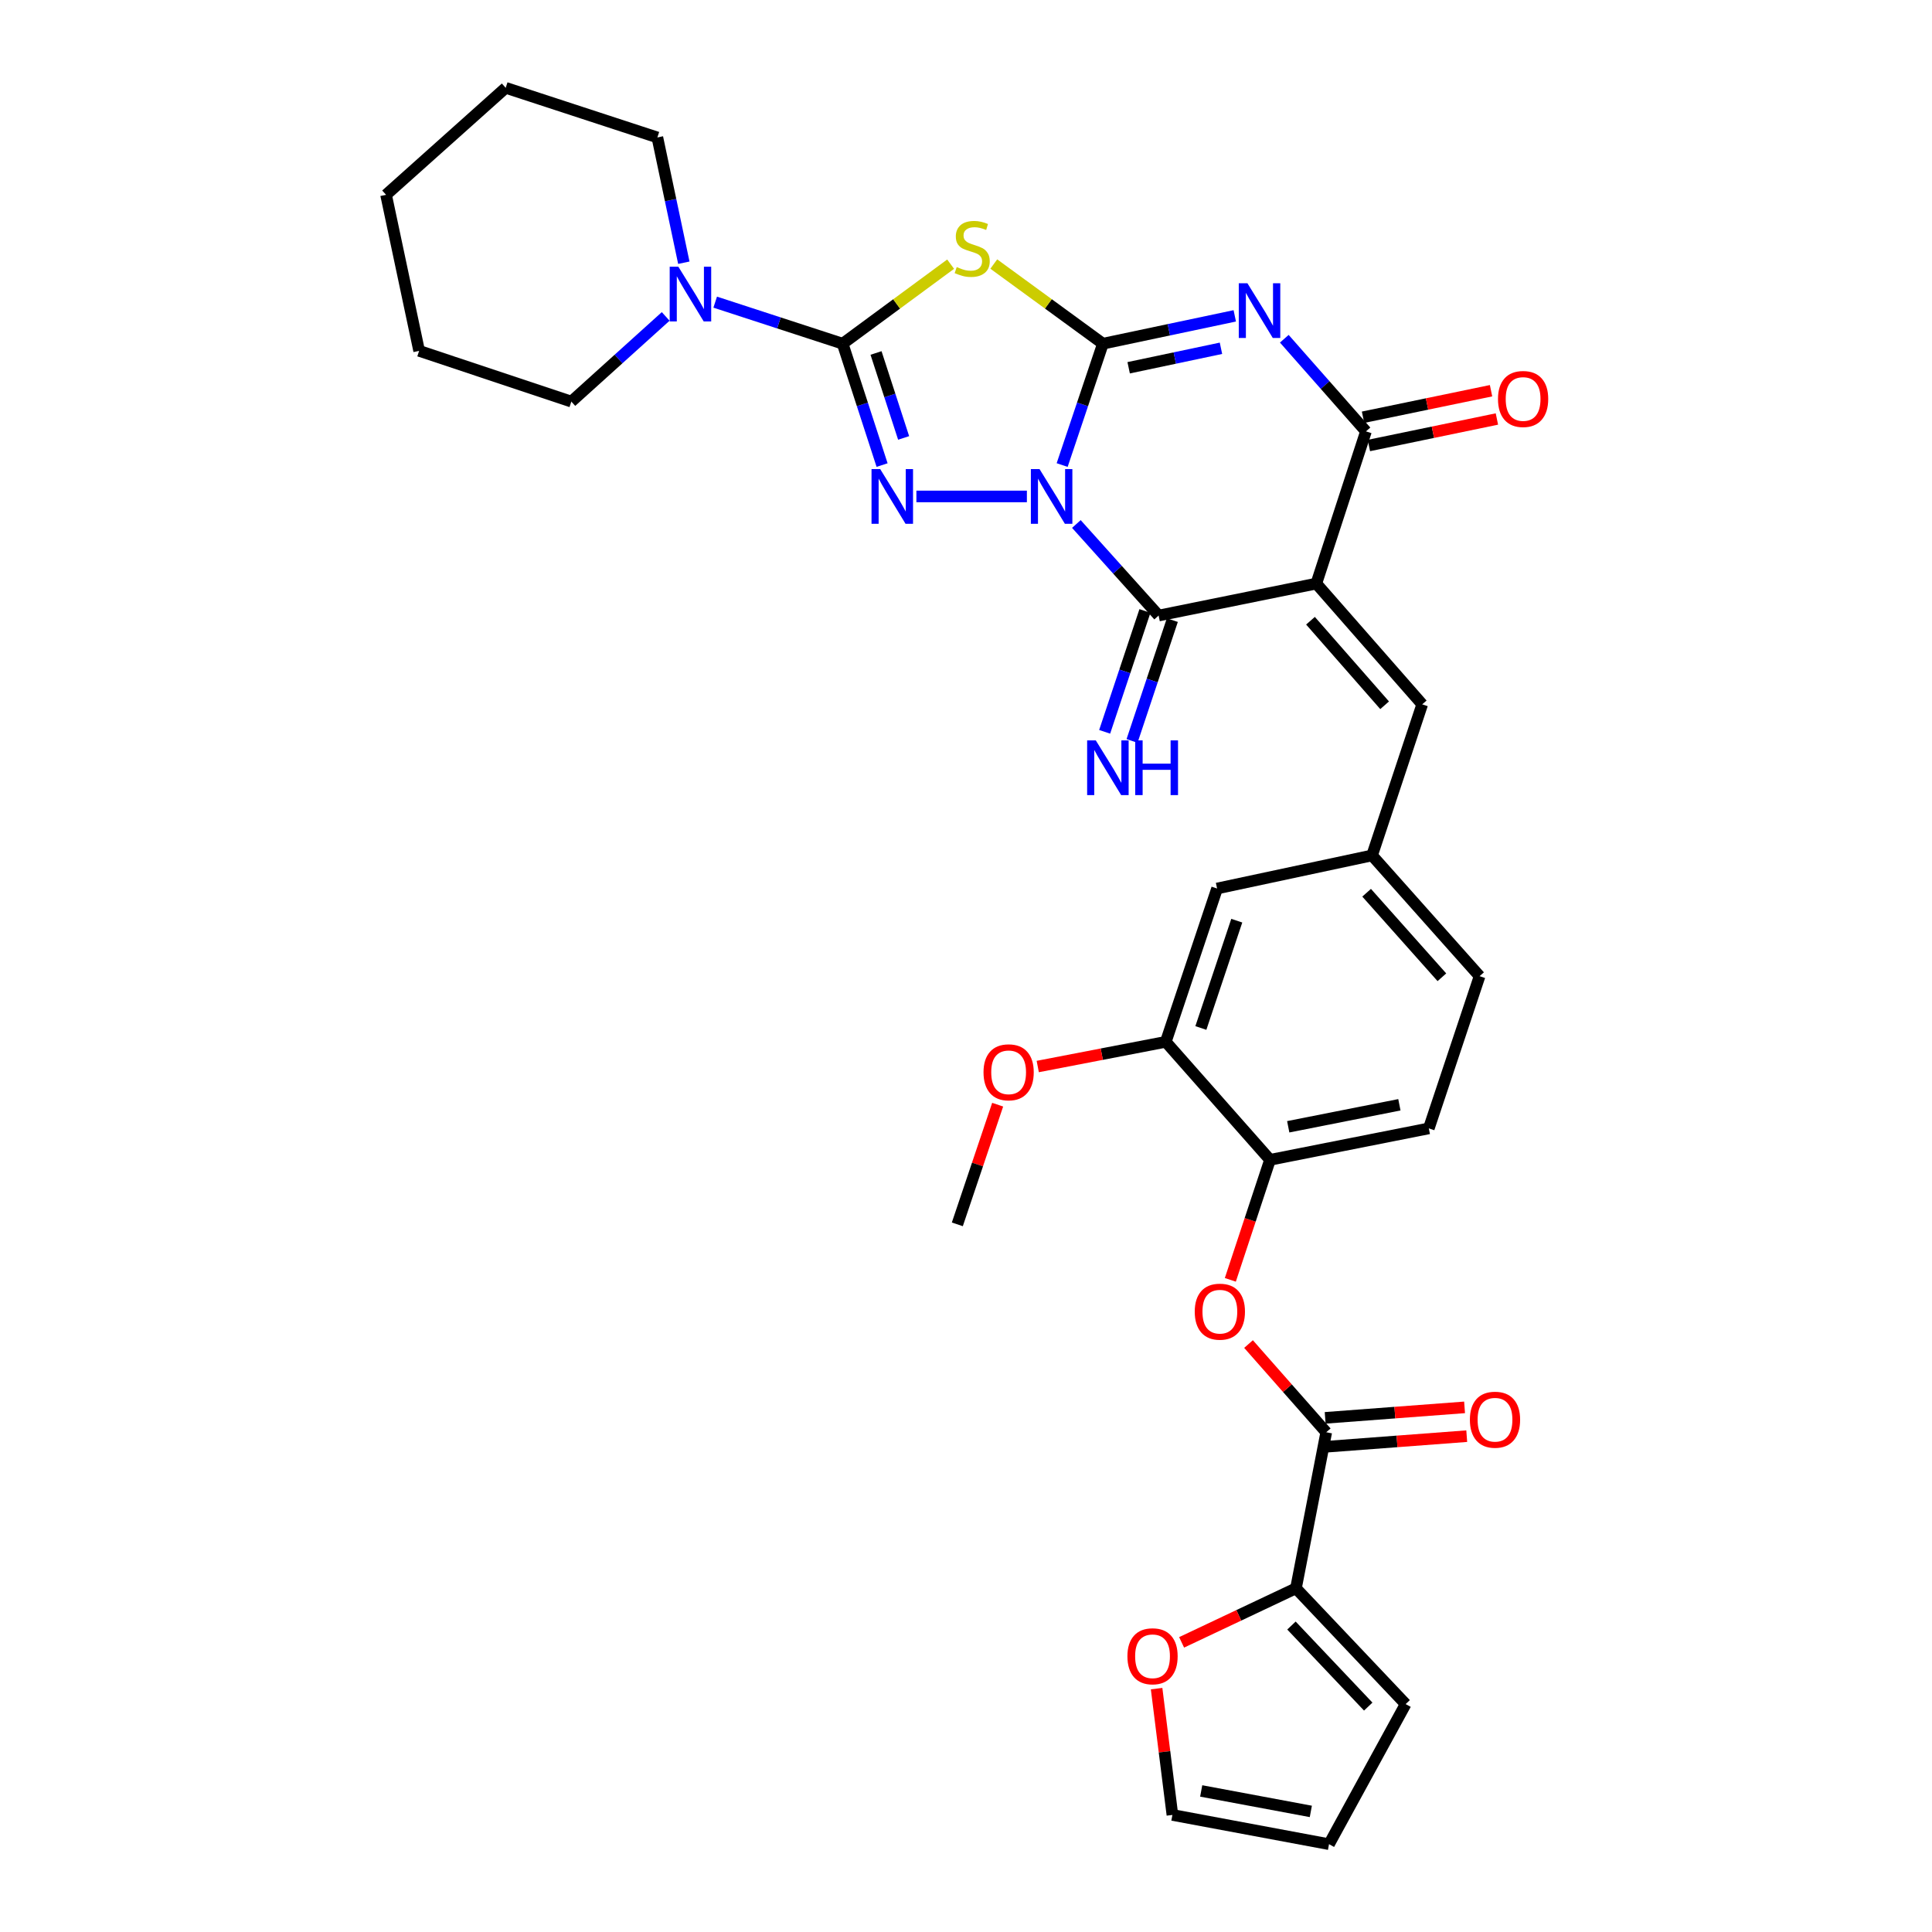 <?xml version='1.0' encoding='iso-8859-1'?>
<svg version='1.1' baseProfile='full'
              xmlns='http://www.w3.org/2000/svg'
                      xmlns:rdkit='http://www.rdkit.org/xml'
                      xmlns:xlink='http://www.w3.org/1999/xlink'
                  xml:space='preserve'
width='1000px' height='1000px' viewBox='0 0 1000 1000'>
<!-- END OF HEADER -->
<rect style='opacity:1.0;fill:#FFFFFF;stroke:none' width='1000' height='1000' x='0' y='0'> </rect>
<path class='bond-0' d='M 549.771,240.711 L 560.32,209.303' style='fill:none;fill-rule:evenodd;stroke:#0000FF;stroke-width:6px;stroke-linecap:butt;stroke-linejoin:miter;stroke-opacity:1' />
<path class='bond-0' d='M 560.32,209.303 L 570.868,177.895' style='fill:none;fill-rule:evenodd;stroke:#000000;stroke-width:6px;stroke-linecap:butt;stroke-linejoin:miter;stroke-opacity:1' />
<path class='bond-3' d='M 531.514,256.956 L 474.324,256.956' style='fill:none;fill-rule:evenodd;stroke:#0000FF;stroke-width:6px;stroke-linecap:butt;stroke-linejoin:miter;stroke-opacity:1' />
<path class='bond-5' d='M 557.127,271.216 L 578.416,294.911' style='fill:none;fill-rule:evenodd;stroke:#0000FF;stroke-width:6px;stroke-linecap:butt;stroke-linejoin:miter;stroke-opacity:1' />
<path class='bond-5' d='M 578.416,294.911 L 599.705,318.605' style='fill:none;fill-rule:evenodd;stroke:#000000;stroke-width:6px;stroke-linecap:butt;stroke-linejoin:miter;stroke-opacity:1' />
<path class='bond-1' d='M 570.868,177.895 L 604.994,170.691' style='fill:none;fill-rule:evenodd;stroke:#000000;stroke-width:6px;stroke-linecap:butt;stroke-linejoin:miter;stroke-opacity:1' />
<path class='bond-1' d='M 604.994,170.691 L 639.119,163.487' style='fill:none;fill-rule:evenodd;stroke:#0000FF;stroke-width:6px;stroke-linecap:butt;stroke-linejoin:miter;stroke-opacity:1' />
<path class='bond-1' d='M 584.193,190.357 L 608.081,185.314' style='fill:none;fill-rule:evenodd;stroke:#000000;stroke-width:6px;stroke-linecap:butt;stroke-linejoin:miter;stroke-opacity:1' />
<path class='bond-1' d='M 608.081,185.314 L 631.968,180.271' style='fill:none;fill-rule:evenodd;stroke:#0000FF;stroke-width:6px;stroke-linecap:butt;stroke-linejoin:miter;stroke-opacity:1' />
<path class='bond-6' d='M 570.868,177.895 L 542.625,157.28' style='fill:none;fill-rule:evenodd;stroke:#000000;stroke-width:6px;stroke-linecap:butt;stroke-linejoin:miter;stroke-opacity:1' />
<path class='bond-6' d='M 542.625,157.28 L 514.382,136.665' style='fill:none;fill-rule:evenodd;stroke:#CCCC00;stroke-width:6px;stroke-linecap:butt;stroke-linejoin:miter;stroke-opacity:1' />
<path class='bond-34' d='M 664.753,175.329 L 685.887,199.304' style='fill:none;fill-rule:evenodd;stroke:#0000FF;stroke-width:6px;stroke-linecap:butt;stroke-linejoin:miter;stroke-opacity:1' />
<path class='bond-34' d='M 685.887,199.304 L 707.02,223.279' style='fill:none;fill-rule:evenodd;stroke:#000000;stroke-width:6px;stroke-linecap:butt;stroke-linejoin:miter;stroke-opacity:1' />
<path class='bond-2' d='M 681.323,302.057 L 599.705,318.605' style='fill:none;fill-rule:evenodd;stroke:#000000;stroke-width:6px;stroke-linecap:butt;stroke-linejoin:miter;stroke-opacity:1' />
<path class='bond-7' d='M 681.323,302.057 L 707.02,223.279' style='fill:none;fill-rule:evenodd;stroke:#000000;stroke-width:6px;stroke-linecap:butt;stroke-linejoin:miter;stroke-opacity:1' />
<path class='bond-10' d='M 681.323,302.057 L 736.139,364.57' style='fill:none;fill-rule:evenodd;stroke:#000000;stroke-width:6px;stroke-linecap:butt;stroke-linejoin:miter;stroke-opacity:1' />
<path class='bond-10' d='M 678.308,321.288 L 716.679,365.047' style='fill:none;fill-rule:evenodd;stroke:#000000;stroke-width:6px;stroke-linecap:butt;stroke-linejoin:miter;stroke-opacity:1' />
<path class='bond-4' d='M 456.566,240.718 L 446.359,209.306' style='fill:none;fill-rule:evenodd;stroke:#0000FF;stroke-width:6px;stroke-linecap:butt;stroke-linejoin:miter;stroke-opacity:1' />
<path class='bond-4' d='M 446.359,209.306 L 436.153,177.895' style='fill:none;fill-rule:evenodd;stroke:#000000;stroke-width:6px;stroke-linecap:butt;stroke-linejoin:miter;stroke-opacity:1' />
<path class='bond-4' d='M 467.718,226.676 L 460.573,204.688' style='fill:none;fill-rule:evenodd;stroke:#0000FF;stroke-width:6px;stroke-linecap:butt;stroke-linejoin:miter;stroke-opacity:1' />
<path class='bond-4' d='M 460.573,204.688 L 453.429,182.7' style='fill:none;fill-rule:evenodd;stroke:#000000;stroke-width:6px;stroke-linecap:butt;stroke-linejoin:miter;stroke-opacity:1' />
<path class='bond-9' d='M 436.153,177.895 L 403.169,167.143' style='fill:none;fill-rule:evenodd;stroke:#000000;stroke-width:6px;stroke-linecap:butt;stroke-linejoin:miter;stroke-opacity:1' />
<path class='bond-9' d='M 403.169,167.143 L 370.186,156.39' style='fill:none;fill-rule:evenodd;stroke:#0000FF;stroke-width:6px;stroke-linecap:butt;stroke-linejoin:miter;stroke-opacity:1' />
<path class='bond-33' d='M 436.153,177.895 L 464.099,157.312' style='fill:none;fill-rule:evenodd;stroke:#000000;stroke-width:6px;stroke-linecap:butt;stroke-linejoin:miter;stroke-opacity:1' />
<path class='bond-33' d='M 464.099,157.312 L 492.046,136.73' style='fill:none;fill-rule:evenodd;stroke:#CCCC00;stroke-width:6px;stroke-linecap:butt;stroke-linejoin:miter;stroke-opacity:1' />
<path class='bond-14' d='M 592.615,316.242 L 582.191,347.513' style='fill:none;fill-rule:evenodd;stroke:#000000;stroke-width:6px;stroke-linecap:butt;stroke-linejoin:miter;stroke-opacity:1' />
<path class='bond-14' d='M 582.191,347.513 L 571.766,378.784' style='fill:none;fill-rule:evenodd;stroke:#0000FF;stroke-width:6px;stroke-linecap:butt;stroke-linejoin:miter;stroke-opacity:1' />
<path class='bond-14' d='M 606.794,320.969 L 596.369,352.24' style='fill:none;fill-rule:evenodd;stroke:#000000;stroke-width:6px;stroke-linecap:butt;stroke-linejoin:miter;stroke-opacity:1' />
<path class='bond-14' d='M 596.369,352.24 L 585.944,383.511' style='fill:none;fill-rule:evenodd;stroke:#0000FF;stroke-width:6px;stroke-linecap:butt;stroke-linejoin:miter;stroke-opacity:1' />
<path class='bond-17' d='M 708.536,230.596 L 741.665,223.734' style='fill:none;fill-rule:evenodd;stroke:#000000;stroke-width:6px;stroke-linecap:butt;stroke-linejoin:miter;stroke-opacity:1' />
<path class='bond-17' d='M 741.665,223.734 L 774.795,216.872' style='fill:none;fill-rule:evenodd;stroke:#FF0000;stroke-width:6px;stroke-linecap:butt;stroke-linejoin:miter;stroke-opacity:1' />
<path class='bond-17' d='M 705.505,215.962 L 738.634,209.1' style='fill:none;fill-rule:evenodd;stroke:#000000;stroke-width:6px;stroke-linecap:butt;stroke-linejoin:miter;stroke-opacity:1' />
<path class='bond-17' d='M 738.634,209.1 L 771.764,202.238' style='fill:none;fill-rule:evenodd;stroke:#FF0000;stroke-width:6px;stroke-linecap:butt;stroke-linejoin:miter;stroke-opacity:1' />
<path class='bond-8' d='M 686.462,741.334 L 666.349,718.507' style='fill:none;fill-rule:evenodd;stroke:#000000;stroke-width:6px;stroke-linecap:butt;stroke-linejoin:miter;stroke-opacity:1' />
<path class='bond-8' d='M 666.349,718.507 L 646.237,695.68' style='fill:none;fill-rule:evenodd;stroke:#FF0000;stroke-width:6px;stroke-linecap:butt;stroke-linejoin:miter;stroke-opacity:1' />
<path class='bond-11' d='M 686.462,741.334 L 670.786,822.105' style='fill:none;fill-rule:evenodd;stroke:#000000;stroke-width:6px;stroke-linecap:butt;stroke-linejoin:miter;stroke-opacity:1' />
<path class='bond-21' d='M 687.023,748.785 L 723.102,746.069' style='fill:none;fill-rule:evenodd;stroke:#000000;stroke-width:6px;stroke-linecap:butt;stroke-linejoin:miter;stroke-opacity:1' />
<path class='bond-21' d='M 723.102,746.069 L 759.18,743.353' style='fill:none;fill-rule:evenodd;stroke:#FF0000;stroke-width:6px;stroke-linecap:butt;stroke-linejoin:miter;stroke-opacity:1' />
<path class='bond-21' d='M 685.901,733.882 L 721.98,731.166' style='fill:none;fill-rule:evenodd;stroke:#000000;stroke-width:6px;stroke-linecap:butt;stroke-linejoin:miter;stroke-opacity:1' />
<path class='bond-21' d='M 721.98,731.166 L 758.058,728.45' style='fill:none;fill-rule:evenodd;stroke:#FF0000;stroke-width:6px;stroke-linecap:butt;stroke-linejoin:miter;stroke-opacity:1' />
<path class='bond-27' d='M 344.558,163.784 L 320.141,185.826' style='fill:none;fill-rule:evenodd;stroke:#0000FF;stroke-width:6px;stroke-linecap:butt;stroke-linejoin:miter;stroke-opacity:1' />
<path class='bond-27' d='M 320.141,185.826 L 295.725,207.869' style='fill:none;fill-rule:evenodd;stroke:#000000;stroke-width:6px;stroke-linecap:butt;stroke-linejoin:miter;stroke-opacity:1' />
<path class='bond-28' d='M 353.947,135.983 L 347.1,103.563' style='fill:none;fill-rule:evenodd;stroke:#0000FF;stroke-width:6px;stroke-linecap:butt;stroke-linejoin:miter;stroke-opacity:1' />
<path class='bond-28' d='M 347.1,103.563 L 340.254,71.144' style='fill:none;fill-rule:evenodd;stroke:#000000;stroke-width:6px;stroke-linecap:butt;stroke-linejoin:miter;stroke-opacity:1' />
<path class='bond-18' d='M 736.139,364.57 L 710.175,442.768' style='fill:none;fill-rule:evenodd;stroke:#000000;stroke-width:6px;stroke-linecap:butt;stroke-linejoin:miter;stroke-opacity:1' />
<path class='bond-16' d='M 670.786,822.105 L 641.194,836.095' style='fill:none;fill-rule:evenodd;stroke:#000000;stroke-width:6px;stroke-linecap:butt;stroke-linejoin:miter;stroke-opacity:1' />
<path class='bond-16' d='M 641.194,836.095 L 611.602,850.085' style='fill:none;fill-rule:evenodd;stroke:#FF0000;stroke-width:6px;stroke-linecap:butt;stroke-linejoin:miter;stroke-opacity:1' />
<path class='bond-20' d='M 670.786,822.105 L 727.562,882.036' style='fill:none;fill-rule:evenodd;stroke:#000000;stroke-width:6px;stroke-linecap:butt;stroke-linejoin:miter;stroke-opacity:1' />
<path class='bond-20' d='M 668.453,841.373 L 708.196,883.325' style='fill:none;fill-rule:evenodd;stroke:#000000;stroke-width:6px;stroke-linecap:butt;stroke-linejoin:miter;stroke-opacity:1' />
<path class='bond-12' d='M 636.816,662.45 L 647.088,631.387' style='fill:none;fill-rule:evenodd;stroke:#FF0000;stroke-width:6px;stroke-linecap:butt;stroke-linejoin:miter;stroke-opacity:1' />
<path class='bond-12' d='M 647.088,631.387 L 657.36,600.325' style='fill:none;fill-rule:evenodd;stroke:#000000;stroke-width:6px;stroke-linecap:butt;stroke-linejoin:miter;stroke-opacity:1' />
<path class='bond-13' d='M 657.36,600.325 L 739.551,584.051' style='fill:none;fill-rule:evenodd;stroke:#000000;stroke-width:6px;stroke-linecap:butt;stroke-linejoin:miter;stroke-opacity:1' />
<path class='bond-13' d='M 666.786,583.223 L 724.32,571.831' style='fill:none;fill-rule:evenodd;stroke:#000000;stroke-width:6px;stroke-linecap:butt;stroke-linejoin:miter;stroke-opacity:1' />
<path class='bond-35' d='M 657.36,600.325 L 603.408,539.248' style='fill:none;fill-rule:evenodd;stroke:#000000;stroke-width:6px;stroke-linecap:butt;stroke-linejoin:miter;stroke-opacity:1' />
<path class='bond-15' d='M 603.408,539.248 L 629.961,459.888' style='fill:none;fill-rule:evenodd;stroke:#000000;stroke-width:6px;stroke-linecap:butt;stroke-linejoin:miter;stroke-opacity:1' />
<path class='bond-15' d='M 621.564,532.086 L 640.151,476.534' style='fill:none;fill-rule:evenodd;stroke:#000000;stroke-width:6px;stroke-linecap:butt;stroke-linejoin:miter;stroke-opacity:1' />
<path class='bond-26' d='M 603.408,539.248 L 570.271,545.641' style='fill:none;fill-rule:evenodd;stroke:#000000;stroke-width:6px;stroke-linecap:butt;stroke-linejoin:miter;stroke-opacity:1' />
<path class='bond-26' d='M 570.271,545.641 L 537.135,552.033' style='fill:none;fill-rule:evenodd;stroke:#FF0000;stroke-width:6px;stroke-linecap:butt;stroke-linejoin:miter;stroke-opacity:1' />
<path class='bond-22' d='M 598.656,874.033 L 602.746,906.721' style='fill:none;fill-rule:evenodd;stroke:#FF0000;stroke-width:6px;stroke-linecap:butt;stroke-linejoin:miter;stroke-opacity:1' />
<path class='bond-22' d='M 602.746,906.721 L 606.837,939.409' style='fill:none;fill-rule:evenodd;stroke:#000000;stroke-width:6px;stroke-linecap:butt;stroke-linejoin:miter;stroke-opacity:1' />
<path class='bond-19' d='M 710.175,442.768 L 629.961,459.888' style='fill:none;fill-rule:evenodd;stroke:#000000;stroke-width:6px;stroke-linecap:butt;stroke-linejoin:miter;stroke-opacity:1' />
<path class='bond-25' d='M 710.175,442.768 L 765.83,505.272' style='fill:none;fill-rule:evenodd;stroke:#000000;stroke-width:6px;stroke-linecap:butt;stroke-linejoin:miter;stroke-opacity:1' />
<path class='bond-25' d='M 707.362,462.082 L 746.32,505.835' style='fill:none;fill-rule:evenodd;stroke:#000000;stroke-width:6px;stroke-linecap:butt;stroke-linejoin:miter;stroke-opacity:1' />
<path class='bond-23' d='M 727.562,882.036 L 687.899,954.545' style='fill:none;fill-rule:evenodd;stroke:#000000;stroke-width:6px;stroke-linecap:butt;stroke-linejoin:miter;stroke-opacity:1' />
<path class='bond-37' d='M 606.837,939.409 L 687.899,954.545' style='fill:none;fill-rule:evenodd;stroke:#000000;stroke-width:6px;stroke-linecap:butt;stroke-linejoin:miter;stroke-opacity:1' />
<path class='bond-37' d='M 621.739,926.988 L 678.483,937.584' style='fill:none;fill-rule:evenodd;stroke:#000000;stroke-width:6px;stroke-linecap:butt;stroke-linejoin:miter;stroke-opacity:1' />
<path class='bond-24' d='M 739.551,584.051 L 765.83,505.272' style='fill:none;fill-rule:evenodd;stroke:#000000;stroke-width:6px;stroke-linecap:butt;stroke-linejoin:miter;stroke-opacity:1' />
<path class='bond-29' d='M 516.388,571.779 L 505.949,602.749' style='fill:none;fill-rule:evenodd;stroke:#FF0000;stroke-width:6px;stroke-linecap:butt;stroke-linejoin:miter;stroke-opacity:1' />
<path class='bond-29' d='M 505.949,602.749 L 495.511,633.719' style='fill:none;fill-rule:evenodd;stroke:#000000;stroke-width:6px;stroke-linecap:butt;stroke-linejoin:miter;stroke-opacity:1' />
<path class='bond-30' d='M 295.725,207.869 L 216.946,181.606' style='fill:none;fill-rule:evenodd;stroke:#000000;stroke-width:6px;stroke-linecap:butt;stroke-linejoin:miter;stroke-opacity:1' />
<path class='bond-31' d='M 340.254,71.144 L 261.749,45.455' style='fill:none;fill-rule:evenodd;stroke:#000000;stroke-width:6px;stroke-linecap:butt;stroke-linejoin:miter;stroke-opacity:1' />
<path class='bond-36' d='M 216.946,181.606 L 199.826,100.835' style='fill:none;fill-rule:evenodd;stroke:#000000;stroke-width:6px;stroke-linecap:butt;stroke-linejoin:miter;stroke-opacity:1' />
<path class='bond-32' d='M 261.749,45.455 L 199.826,100.835' style='fill:none;fill-rule:evenodd;stroke:#000000;stroke-width:6px;stroke-linecap:butt;stroke-linejoin:miter;stroke-opacity:1' />
<path  class='atom-0' d='M 538.056 242.796
L 547.336 257.796
Q 548.256 259.276, 549.736 261.956
Q 551.216 264.636, 551.296 264.796
L 551.296 242.796
L 555.056 242.796
L 555.056 271.116
L 551.176 271.116
L 541.216 254.716
Q 540.056 252.796, 538.816 250.596
Q 537.616 248.396, 537.256 247.716
L 537.256 271.116
L 533.576 271.116
L 533.576 242.796
L 538.056 242.796
' fill='#0000FF'/>
<path  class='atom-2' d='M 645.67 146.623
L 654.95 161.623
Q 655.87 163.103, 657.35 165.783
Q 658.83 168.463, 658.91 168.623
L 658.91 146.623
L 662.67 146.623
L 662.67 174.943
L 658.79 174.943
L 648.83 158.543
Q 647.67 156.623, 646.43 154.423
Q 645.23 152.223, 644.87 151.543
L 644.87 174.943
L 641.19 174.943
L 641.19 146.623
L 645.67 146.623
' fill='#0000FF'/>
<path  class='atom-4' d='M 455.582 242.796
L 464.862 257.796
Q 465.782 259.276, 467.262 261.956
Q 468.742 264.636, 468.822 264.796
L 468.822 242.796
L 472.582 242.796
L 472.582 271.116
L 468.702 271.116
L 458.742 254.716
Q 457.582 252.796, 456.342 250.596
Q 455.142 248.396, 454.782 247.716
L 454.782 271.116
L 451.102 271.116
L 451.102 242.796
L 455.582 242.796
' fill='#0000FF'/>
<path  class='atom-7' d='M 495.208 138.229
Q 495.528 138.349, 496.848 138.909
Q 498.168 139.469, 499.608 139.829
Q 501.088 140.149, 502.528 140.149
Q 505.208 140.149, 506.768 138.869
Q 508.328 137.549, 508.328 135.269
Q 508.328 133.709, 507.528 132.749
Q 506.768 131.789, 505.568 131.269
Q 504.368 130.749, 502.368 130.149
Q 499.848 129.389, 498.328 128.669
Q 496.848 127.949, 495.768 126.429
Q 494.728 124.909, 494.728 122.349
Q 494.728 118.789, 497.128 116.589
Q 499.568 114.389, 504.368 114.389
Q 507.648 114.389, 511.368 115.949
L 510.448 119.029
Q 507.048 117.629, 504.488 117.629
Q 501.728 117.629, 500.208 118.789
Q 498.688 119.909, 498.728 121.869
Q 498.728 123.389, 499.488 124.309
Q 500.288 125.229, 501.408 125.749
Q 502.568 126.269, 504.488 126.869
Q 507.048 127.669, 508.568 128.469
Q 510.088 129.269, 511.168 130.909
Q 512.288 132.509, 512.288 135.269
Q 512.288 139.189, 509.648 141.309
Q 507.048 143.389, 502.688 143.389
Q 500.168 143.389, 498.248 142.829
Q 496.368 142.309, 494.128 141.389
L 495.208 138.229
' fill='#CCCC00'/>
<path  class='atom-10' d='M 351.114 138.054
L 360.394 153.054
Q 361.314 154.534, 362.794 157.214
Q 364.274 159.894, 364.354 160.054
L 364.354 138.054
L 368.114 138.054
L 368.114 166.374
L 364.234 166.374
L 354.274 149.974
Q 353.114 148.054, 351.874 145.854
Q 350.674 143.654, 350.314 142.974
L 350.314 166.374
L 346.634 166.374
L 346.634 138.054
L 351.114 138.054
' fill='#0000FF'/>
<path  class='atom-13' d='M 618.397 678.917
Q 618.397 672.117, 621.757 668.317
Q 625.117 664.517, 631.397 664.517
Q 637.677 664.517, 641.037 668.317
Q 644.397 672.117, 644.397 678.917
Q 644.397 685.797, 640.997 689.717
Q 637.597 693.597, 631.397 693.597
Q 625.157 693.597, 621.757 689.717
Q 618.397 685.837, 618.397 678.917
M 631.397 690.397
Q 635.717 690.397, 638.037 687.517
Q 640.397 684.597, 640.397 678.917
Q 640.397 673.357, 638.037 670.557
Q 635.717 667.717, 631.397 667.717
Q 627.077 667.717, 624.717 670.517
Q 622.397 673.317, 622.397 678.917
Q 622.397 684.637, 624.717 687.517
Q 627.077 690.397, 631.397 690.397
' fill='#FF0000'/>
<path  class='atom-15' d='M 567.182 383.224
L 576.462 398.224
Q 577.382 399.704, 578.862 402.384
Q 580.342 405.064, 580.422 405.224
L 580.422 383.224
L 584.182 383.224
L 584.182 411.544
L 580.302 411.544
L 570.342 395.144
Q 569.182 393.224, 567.942 391.024
Q 566.742 388.824, 566.382 388.144
L 566.382 411.544
L 562.702 411.544
L 562.702 383.224
L 567.182 383.224
' fill='#0000FF'/>
<path  class='atom-15' d='M 587.582 383.224
L 591.422 383.224
L 591.422 395.264
L 605.902 395.264
L 605.902 383.224
L 609.742 383.224
L 609.742 411.544
L 605.902 411.544
L 605.902 398.464
L 591.422 398.464
L 591.422 411.544
L 587.582 411.544
L 587.582 383.224
' fill='#0000FF'/>
<path  class='atom-17' d='M 583.549 857.282
Q 583.549 850.482, 586.909 846.682
Q 590.269 842.882, 596.549 842.882
Q 602.829 842.882, 606.189 846.682
Q 609.549 850.482, 609.549 857.282
Q 609.549 864.162, 606.149 868.082
Q 602.749 871.962, 596.549 871.962
Q 590.309 871.962, 586.909 868.082
Q 583.549 864.202, 583.549 857.282
M 596.549 868.762
Q 600.869 868.762, 603.189 865.882
Q 605.549 862.962, 605.549 857.282
Q 605.549 851.722, 603.189 848.922
Q 600.869 846.082, 596.549 846.082
Q 592.229 846.082, 589.869 848.882
Q 587.549 851.682, 587.549 857.282
Q 587.549 863.002, 589.869 865.882
Q 592.229 868.762, 596.549 868.762
' fill='#FF0000'/>
<path  class='atom-18' d='M 775.356 206.512
Q 775.356 199.712, 778.716 195.912
Q 782.076 192.112, 788.356 192.112
Q 794.636 192.112, 797.996 195.912
Q 801.356 199.712, 801.356 206.512
Q 801.356 213.392, 797.956 217.312
Q 794.556 221.192, 788.356 221.192
Q 782.116 221.192, 778.716 217.312
Q 775.356 213.432, 775.356 206.512
M 788.356 217.992
Q 792.676 217.992, 794.996 215.112
Q 797.356 212.192, 797.356 206.512
Q 797.356 200.952, 794.996 198.152
Q 792.676 195.312, 788.356 195.312
Q 784.036 195.312, 781.676 198.112
Q 779.356 200.912, 779.356 206.512
Q 779.356 212.232, 781.676 215.112
Q 784.036 217.992, 788.356 217.992
' fill='#FF0000'/>
<path  class='atom-22' d='M 760.809 734.838
Q 760.809 728.038, 764.169 724.238
Q 767.529 720.438, 773.809 720.438
Q 780.089 720.438, 783.449 724.238
Q 786.809 728.038, 786.809 734.838
Q 786.809 741.718, 783.409 745.638
Q 780.009 749.518, 773.809 749.518
Q 767.569 749.518, 764.169 745.638
Q 760.809 741.758, 760.809 734.838
M 773.809 746.318
Q 778.129 746.318, 780.449 743.438
Q 782.809 740.518, 782.809 734.838
Q 782.809 729.278, 780.449 726.478
Q 778.129 723.638, 773.809 723.638
Q 769.489 723.638, 767.129 726.438
Q 764.809 729.238, 764.809 734.838
Q 764.809 740.558, 767.129 743.438
Q 769.489 746.318, 773.809 746.318
' fill='#FF0000'/>
<path  class='atom-27' d='M 509.064 555.021
Q 509.064 548.221, 512.424 544.421
Q 515.784 540.621, 522.064 540.621
Q 528.344 540.621, 531.704 544.421
Q 535.064 548.221, 535.064 555.021
Q 535.064 561.901, 531.664 565.821
Q 528.264 569.701, 522.064 569.701
Q 515.824 569.701, 512.424 565.821
Q 509.064 561.941, 509.064 555.021
M 522.064 566.501
Q 526.384 566.501, 528.704 563.621
Q 531.064 560.701, 531.064 555.021
Q 531.064 549.461, 528.704 546.661
Q 526.384 543.821, 522.064 543.821
Q 517.744 543.821, 515.384 546.621
Q 513.064 549.421, 513.064 555.021
Q 513.064 560.741, 515.384 563.621
Q 517.744 566.501, 522.064 566.501
' fill='#FF0000'/>
</svg>
